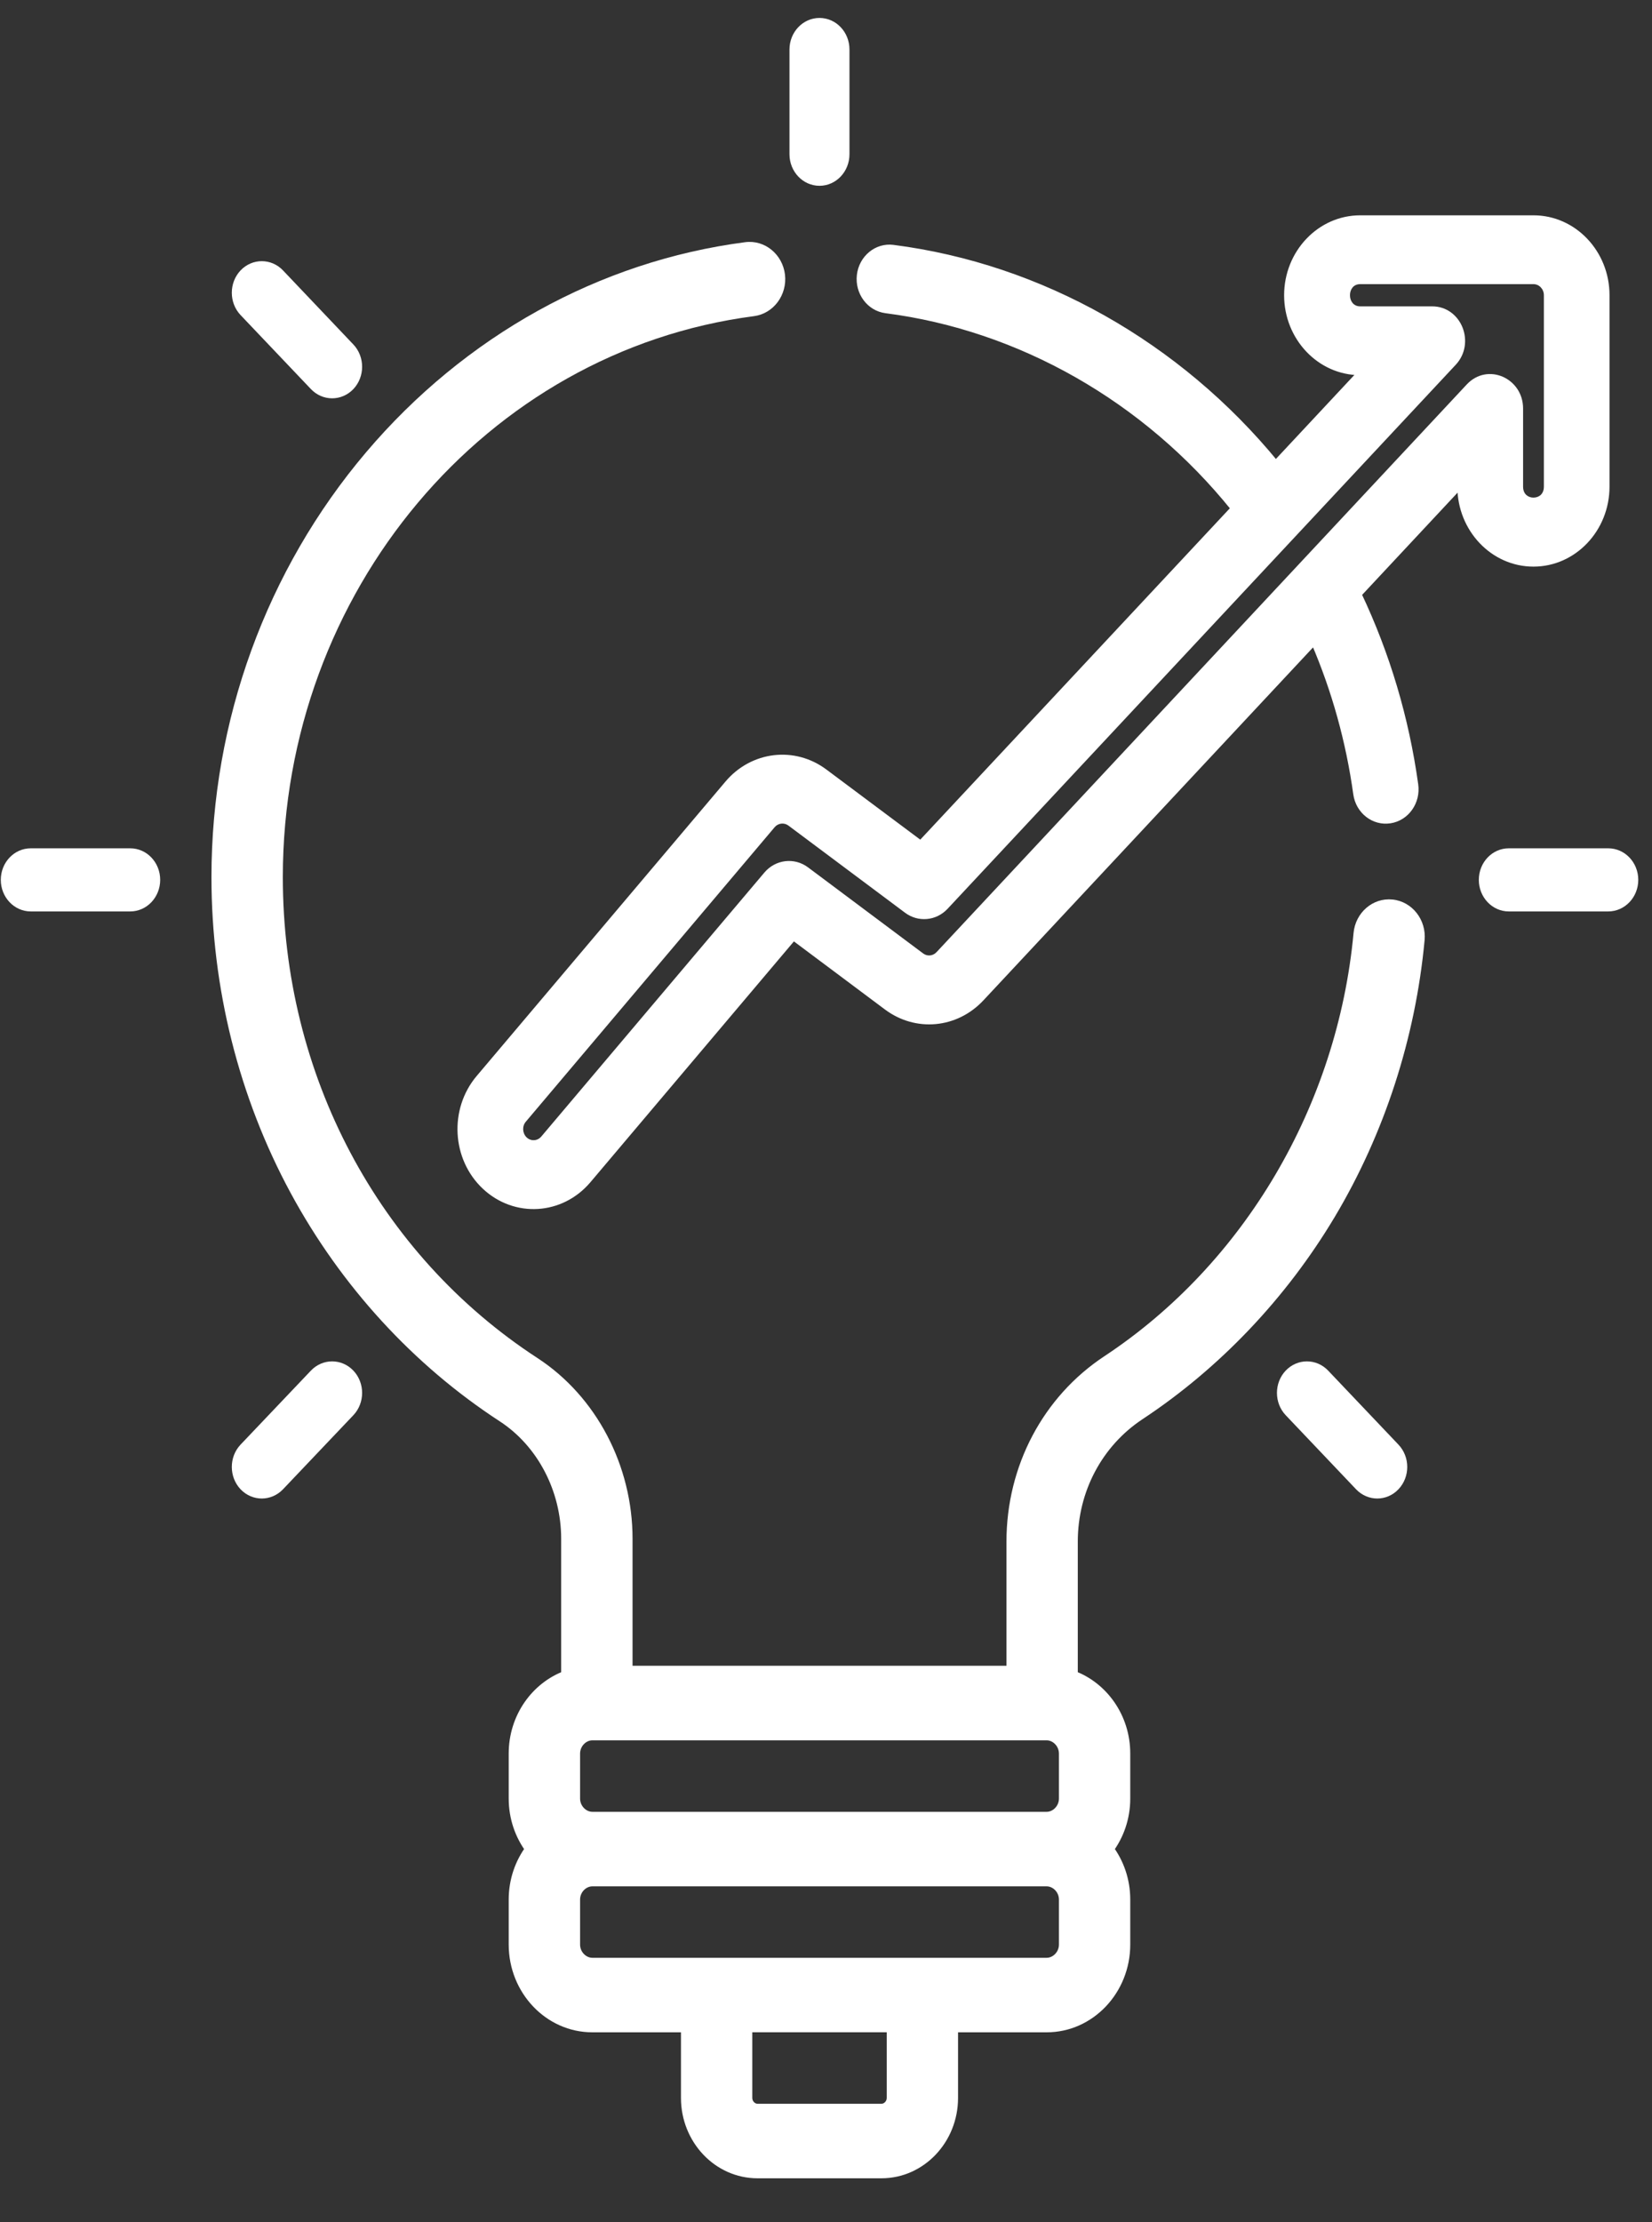 <svg width="29" height="39" viewBox="0 0 29 39" fill="none" xmlns="http://www.w3.org/2000/svg">
<rect x="0" y="0" width="29" height="39" fill="#333333" stroke="none"/>
<path d="M2.286 14.889H0.54C0.249 14.889 0.014 15.137 0.014 15.443C0.014 15.748 0.249 15.997 0.54 15.997H2.286C2.577 15.997 2.812 15.748 2.812 15.443C2.812 15.137 2.577 14.889 2.286 14.889Z" fill="white"/>
<path d="M28.232 14.889H26.486C26.195 14.889 25.96 15.137 25.96 15.443C25.96 15.748 26.195 15.997 26.486 15.997H28.232C28.523 15.997 28.759 15.748 28.759 15.443C28.759 15.137 28.523 14.889 28.232 14.889Z" fill="white"/>
<path d="M6.203 24.056C5.997 23.84 5.664 23.84 5.458 24.056L4.223 25.355C4.018 25.572 4.018 25.922 4.223 26.139C4.429 26.355 4.762 26.355 4.968 26.139L6.203 24.839C6.408 24.623 6.408 24.272 6.203 24.056Z" fill="white"/>
<path d="M14.386 0.315C14.095 0.315 13.859 0.563 13.859 0.869V2.707C13.859 3.013 14.095 3.261 14.386 3.261C14.676 3.261 14.912 3.013 14.912 2.707V0.869C14.912 0.563 14.677 0.315 14.386 0.315Z" fill="white"/>
<path d="M24.549 25.355L23.315 24.056C23.109 23.84 22.776 23.84 22.57 24.056C22.365 24.272 22.365 24.623 22.57 24.839L23.805 26.139C24.011 26.355 24.344 26.355 24.549 26.139C24.755 25.922 24.755 25.572 24.549 25.355Z" fill="white"/>
<path d="M6.203 6.046L4.968 4.746C4.762 4.53 4.429 4.53 4.223 4.746C4.018 4.963 4.018 5.313 4.223 5.53L5.458 6.829C5.664 7.045 5.997 7.045 6.203 6.829C6.408 6.613 6.408 6.262 6.203 6.046Z" fill="white"/>
<path fill-rule="evenodd" clip-rule="evenodd" d="M23.878 3.829H26.919C27.628 3.829 28.204 4.436 28.204 5.182V8.542C28.204 9.288 27.628 9.895 26.919 9.895C26.21 9.895 25.634 9.288 25.633 8.542V8.524L23.852 10.431C24.35 11.482 24.684 12.604 24.847 13.773C24.889 14.075 24.69 14.357 24.402 14.401C24.115 14.445 23.847 14.236 23.805 13.933C23.677 13.008 23.429 12.116 23.066 11.272L17.226 17.523C16.781 18 16.083 18.065 15.565 17.678L13.929 16.455L10.326 20.717C9.853 21.277 9.041 21.324 8.512 20.829C7.982 20.333 7.934 19.476 8.405 18.919L12.773 13.75C13.21 13.234 13.943 13.146 14.478 13.546L16.161 14.804L21.655 8.923C20.113 7.009 17.912 5.751 15.551 5.448C15.262 5.411 15.057 5.134 15.092 4.831C15.127 4.527 15.391 4.311 15.678 4.348C18.27 4.68 20.686 6.048 22.395 8.131L23.886 6.535H23.878C23.169 6.535 22.592 5.928 22.592 5.182C22.592 4.436 23.169 3.829 23.878 3.829ZM26.687 7.17V8.542C26.687 8.865 27.152 8.865 27.152 8.542V5.182C27.152 5.046 27.048 4.937 26.919 4.937H23.878C23.571 4.937 23.571 5.427 23.878 5.427H25.142C25.608 5.427 25.844 6.02 25.518 6.369L16.598 15.917C16.415 16.112 16.126 16.136 15.918 15.98L13.869 14.449C13.771 14.376 13.636 14.397 13.56 14.486L9.193 19.654C9.107 19.755 9.116 19.91 9.212 20C9.307 20.089 9.454 20.082 9.54 19.98L13.456 15.347C13.635 15.136 13.935 15.1 14.154 15.263L16.175 16.774C16.269 16.844 16.396 16.832 16.476 16.746L25.785 6.782C26.114 6.43 26.687 6.675 26.687 7.17Z" fill="white"/>
<path d="M28.204 5.182L28.154 5.182V5.182H28.204ZM25.633 8.542H25.583V8.542L25.633 8.542ZM25.633 8.524H25.683V8.397L25.597 8.49L25.633 8.524ZM23.852 10.431L23.815 10.397L23.792 10.422L23.806 10.453L23.852 10.431ZM24.847 13.773L24.797 13.779V13.779L24.847 13.773ZM24.402 14.401L24.395 14.351L24.395 14.351L24.402 14.401ZM23.805 13.933L23.855 13.926L23.855 13.926L23.805 13.933ZM23.066 11.272L23.112 11.252L23.082 11.182L23.03 11.238L23.066 11.272ZM17.226 17.523L17.19 17.489L17.19 17.489L17.226 17.523ZM15.565 17.678L15.595 17.638L15.595 17.638L15.565 17.678ZM13.929 16.455L13.959 16.415L13.921 16.387L13.891 16.422L13.929 16.455ZM10.326 20.717L10.288 20.685L10.288 20.685L10.326 20.717ZM8.512 20.829L8.477 20.865L8.477 20.865L8.512 20.829ZM8.405 18.919L8.367 18.886L8.367 18.886L8.405 18.919ZM12.773 13.75L12.812 13.783L12.812 13.783L12.773 13.75ZM14.478 13.546L14.508 13.507L14.508 13.507L14.478 13.546ZM16.161 14.804L16.131 14.844L16.167 14.871L16.197 14.838L16.161 14.804ZM21.655 8.923L21.692 8.957L21.721 8.926L21.694 8.892L21.655 8.923ZM15.551 5.448L15.544 5.497L15.544 5.497L15.551 5.448ZM15.092 4.831L15.042 4.825L15.042 4.825L15.092 4.831ZM15.678 4.348L15.672 4.397L15.672 4.397L15.678 4.348ZM22.395 8.131L22.357 8.162L22.393 8.207L22.432 8.165L22.395 8.131ZM23.886 6.535L23.923 6.569L24.001 6.485H23.886V6.535ZM27.152 8.542L27.202 8.542V8.542H27.152ZM25.518 6.369L25.481 6.335L25.481 6.335L25.518 6.369ZM16.598 15.917L16.634 15.951L16.634 15.951L16.598 15.917ZM15.918 15.98L15.888 16.02L15.888 16.02L15.918 15.98ZM13.869 14.449L13.839 14.489L13.839 14.489L13.869 14.449ZM13.56 14.486L13.522 14.454L13.522 14.454L13.56 14.486ZM9.193 19.654L9.154 19.622L9.154 19.622L9.193 19.654ZM9.212 20L9.178 20.037L9.178 20.037L9.212 20ZM9.54 19.98L9.502 19.948L9.502 19.948L9.54 19.98ZM13.456 15.347L13.418 15.315L13.418 15.315L13.456 15.347ZM14.154 15.263L14.184 15.223L14.184 15.223L14.154 15.263ZM16.175 16.774L16.205 16.734L16.205 16.734L16.175 16.774ZM16.476 16.746L16.513 16.78L16.513 16.78L16.476 16.746ZM25.785 6.782L25.748 6.748L25.748 6.748L25.785 6.782ZM26.919 3.779H23.878V3.879H26.919V3.779ZM28.254 5.182C28.255 4.411 27.658 3.779 26.919 3.779V3.879C27.598 3.879 28.154 4.461 28.154 5.182L28.254 5.182ZM28.254 8.542V5.182H28.154V8.542H28.254ZM26.919 9.945C27.658 9.945 28.254 9.313 28.254 8.542H28.154C28.154 9.263 27.598 9.845 26.919 9.845V9.945ZM25.583 8.542C25.584 9.313 26.18 9.945 26.919 9.945V9.845C26.24 9.845 25.683 9.263 25.683 8.542L25.583 8.542ZM25.583 8.524V8.542H25.683V8.524H25.583ZM23.888 10.466L25.67 8.558L25.597 8.49L23.815 10.397L23.888 10.466ZM24.896 13.766C24.733 12.592 24.397 11.465 23.897 10.41L23.806 10.453C24.302 11.499 24.636 12.616 24.797 13.779L24.896 13.766ZM24.41 14.45C24.727 14.402 24.942 14.093 24.896 13.766L24.797 13.779C24.836 14.057 24.653 14.312 24.395 14.351L24.41 14.45ZM23.756 13.94C23.801 14.268 24.092 14.499 24.41 14.45L24.395 14.351C24.137 14.391 23.893 14.204 23.855 13.926L23.756 13.94ZM23.02 11.292C23.381 12.132 23.628 13.02 23.756 13.94L23.855 13.926C23.726 12.997 23.477 12.101 23.112 11.252L23.02 11.292ZM17.263 17.558L23.103 11.306L23.03 11.238L17.19 17.489L17.263 17.558ZM15.535 17.718C16.073 18.12 16.801 18.052 17.263 17.558L17.19 17.489C16.762 17.947 16.092 18.009 15.595 17.638L15.535 17.718ZM13.899 16.495L15.535 17.718L15.595 17.638L13.959 16.415L13.899 16.495ZM10.365 20.749L13.967 16.487L13.891 16.422L10.288 20.685L10.365 20.749ZM8.477 20.865C9.028 21.381 9.873 21.331 10.365 20.749L10.288 20.685C9.834 21.223 9.054 21.268 8.546 20.792L8.477 20.865ZM8.367 18.886C7.879 19.464 7.928 20.351 8.477 20.865L8.546 20.792C8.036 20.315 7.99 19.488 8.444 18.951L8.367 18.886ZM12.735 13.718L8.367 18.886L8.444 18.951L12.812 13.783L12.735 13.718ZM14.508 13.507C13.951 13.09 13.188 13.182 12.735 13.718L12.812 13.783C13.231 13.286 13.934 13.203 14.448 13.587L14.508 13.507ZM16.191 14.764L14.508 13.507L14.448 13.587L16.131 14.844L16.191 14.764ZM21.619 8.889L16.124 14.77L16.197 14.838L21.692 8.957L21.619 8.889ZM15.544 5.497C17.892 5.799 20.081 7.05 21.616 8.954L21.694 8.892C20.144 6.968 17.932 5.703 15.557 5.398L15.544 5.497ZM15.042 4.825C15.004 5.153 15.226 5.456 15.544 5.497L15.557 5.398C15.298 5.365 15.109 5.115 15.142 4.836L15.042 4.825ZM15.684 4.298C15.367 4.257 15.08 4.496 15.042 4.825L15.142 4.836C15.174 4.558 15.414 4.364 15.672 4.397L15.684 4.298ZM22.434 8.099C20.717 6.007 18.29 4.632 15.684 4.298L15.672 4.397C18.25 4.728 20.655 6.089 22.357 8.162L22.434 8.099ZM23.85 6.501L22.359 8.097L22.432 8.165L23.923 6.569L23.85 6.501ZM23.878 6.585H23.886V6.485H23.878V6.585ZM22.542 5.182C22.542 5.953 23.139 6.585 23.878 6.585V6.485C23.199 6.485 22.642 5.903 22.642 5.182H22.542ZM23.878 3.779C23.139 3.779 22.542 4.411 22.542 5.182H22.642C22.642 4.461 23.199 3.879 23.878 3.879V3.779ZM26.737 8.542V7.17H26.637V8.542H26.737ZM27.102 8.542C27.102 8.61 27.078 8.657 27.046 8.687C27.012 8.718 26.966 8.734 26.919 8.734C26.872 8.734 26.827 8.718 26.793 8.687C26.761 8.657 26.737 8.61 26.737 8.542H26.637C26.637 8.635 26.671 8.71 26.725 8.76C26.779 8.81 26.85 8.834 26.919 8.834C26.989 8.834 27.06 8.81 27.113 8.76C27.168 8.71 27.202 8.635 27.202 8.542L27.102 8.542ZM27.102 5.182V8.542H27.202V5.182H27.102ZM26.919 4.987C27.018 4.987 27.102 5.072 27.102 5.182H27.202C27.202 5.021 27.078 4.887 26.919 4.887V4.987ZM23.878 4.987H26.919V4.887H23.878V4.987ZM23.878 5.377C23.816 5.377 23.773 5.352 23.744 5.318C23.714 5.282 23.698 5.233 23.698 5.182C23.698 5.13 23.714 5.081 23.744 5.045C23.773 5.011 23.816 4.987 23.878 4.987V4.887C23.787 4.887 23.715 4.924 23.667 4.981C23.62 5.037 23.598 5.11 23.598 5.182C23.598 5.253 23.62 5.326 23.667 5.382C23.715 5.439 23.787 5.477 23.878 5.477V5.377ZM25.142 5.377H23.878V5.477H25.142V5.377ZM25.554 6.403C25.732 6.213 25.756 5.956 25.674 5.748C25.591 5.54 25.399 5.377 25.142 5.377V5.477C25.352 5.477 25.511 5.609 25.581 5.785C25.651 5.961 25.63 6.176 25.481 6.335L25.554 6.403ZM16.634 15.951L25.554 6.403L25.481 6.335L16.561 15.883L16.634 15.951ZM15.888 16.02C16.116 16.191 16.434 16.165 16.634 15.951L16.561 15.883C16.396 16.06 16.135 16.081 15.947 15.94L15.888 16.02ZM13.839 14.489L15.888 16.02L15.947 15.94L13.899 14.409L13.839 14.489ZM13.599 14.518C13.658 14.448 13.763 14.433 13.839 14.489L13.899 14.409C13.779 14.319 13.614 14.345 13.522 14.454L13.599 14.518ZM9.231 19.687L13.599 14.518L13.522 14.454L9.154 19.622L9.231 19.687ZM9.246 19.964C9.17 19.892 9.162 19.767 9.231 19.687L9.154 19.622C9.052 19.743 9.062 19.929 9.178 20.037L9.246 19.964ZM9.502 19.948C9.434 20.028 9.32 20.033 9.246 19.964L9.178 20.037C9.293 20.145 9.473 20.137 9.579 20.012L9.502 19.948ZM13.418 15.315L9.502 19.948L9.579 20.012L13.494 15.379L13.418 15.315ZM14.184 15.223C13.944 15.044 13.613 15.084 13.418 15.315L13.494 15.379C13.656 15.188 13.927 15.156 14.124 15.303L14.184 15.223ZM16.205 16.734L14.184 15.223L14.124 15.303L16.145 16.814L16.205 16.734ZM16.44 16.712C16.376 16.78 16.278 16.789 16.205 16.734L16.145 16.814C16.26 16.9 16.415 16.885 16.513 16.78L16.44 16.712ZM25.748 6.748L16.44 16.712L16.513 16.78L25.821 6.816L25.748 6.748ZM26.737 7.17C26.737 6.635 26.112 6.358 25.748 6.748L25.821 6.816C26.116 6.501 26.637 6.715 26.637 7.17H26.737Z" fill="white"/>
<path fill-rule="evenodd" clip-rule="evenodd" d="M23.861 16.385C23.889 16.08 24.146 15.858 24.436 15.887C24.725 15.917 24.937 16.188 24.908 16.493C24.75 18.195 24.209 19.86 23.344 21.309C22.5 22.722 21.344 23.938 20.001 24.826C19.261 25.314 18.82 26.148 18.82 27.057V29.418C19.355 29.614 19.741 30.148 19.741 30.777V31.567C19.741 31.902 19.631 32.209 19.449 32.454C19.631 32.698 19.741 33.006 19.741 33.34V34.13C19.741 34.924 19.127 35.57 18.373 35.57H16.718V36.822C16.718 37.545 16.16 38.132 15.473 38.132H13.298C12.612 38.132 12.053 37.545 12.053 36.822V35.57H10.399C9.644 35.57 9.03 34.924 9.03 34.13V33.34C9.03 33.006 9.14 32.698 9.322 32.454C9.14 32.209 9.03 31.902 9.03 31.567V30.777C9.03 30.148 9.416 29.614 9.951 29.418V27.007C9.951 26.136 9.521 25.315 8.828 24.863C7.324 23.884 6.067 22.511 5.192 20.894C4.289 19.227 3.812 17.325 3.812 15.395C3.812 12.674 4.767 10.05 6.502 8.005C8.22 5.978 10.561 4.68 13.093 4.35C13.381 4.312 13.644 4.528 13.68 4.832C13.716 5.135 13.511 5.412 13.223 5.449C8.458 6.071 4.865 10.346 4.865 15.395C4.865 18.891 6.554 22.078 9.382 23.921C10.383 24.573 11.004 25.755 11.004 27.007V29.337H17.768V27.057C17.768 25.765 18.393 24.58 19.441 23.887C21.924 22.247 23.576 19.442 23.861 16.385ZM15.474 37.024C15.578 37.024 15.666 36.931 15.666 36.822V35.569H13.106V36.822C13.106 36.931 13.194 37.024 13.298 37.024H15.474ZM18.689 34.13C18.689 34.31 18.544 34.462 18.373 34.462H10.399C10.228 34.462 10.083 34.31 10.083 34.13V33.34C10.083 33.16 10.228 33.008 10.399 33.008H18.373C18.544 33.008 18.689 33.16 18.689 33.34V34.13ZM18.373 31.9C18.544 31.9 18.689 31.747 18.689 31.567V30.778C18.689 30.598 18.544 30.445 18.373 30.445H10.399C10.228 30.445 10.083 30.598 10.083 30.778V31.567C10.083 31.747 10.228 31.9 10.399 31.9H18.373Z" fill="white"/>
<path d="M24.436 15.887L24.446 15.788L24.446 15.788L24.436 15.887ZM23.861 16.385L23.96 16.394L23.96 16.394L23.861 16.385ZM24.908 16.493L24.808 16.483L24.808 16.484L24.908 16.493ZM23.344 21.309L23.43 21.36L23.43 21.36L23.344 21.309ZM20.001 24.826L20.056 24.909L20.056 24.909L20.001 24.826ZM18.82 29.418H18.72V29.488L18.786 29.512L18.82 29.418ZM19.449 32.454L19.369 32.394L19.325 32.454L19.369 32.513L19.449 32.454ZM16.718 35.57V35.47H16.618V35.57H16.718ZM12.053 35.57H12.153V35.47H12.053V35.57ZM9.322 32.454L9.403 32.513L9.447 32.454L9.403 32.394L9.322 32.454ZM9.951 29.418L9.986 29.512L10.051 29.488V29.418H9.951ZM8.828 24.863L8.774 24.947L8.774 24.947L8.828 24.863ZM5.192 20.894L5.104 20.942L5.104 20.942L5.192 20.894ZM6.502 8.005L6.578 8.069L6.578 8.069L6.502 8.005ZM13.093 4.35L13.106 4.449L13.106 4.449L13.093 4.35ZM13.68 4.832L13.78 4.82L13.78 4.82L13.68 4.832ZM13.223 5.449L13.21 5.35L13.21 5.35L13.223 5.449ZM4.865 15.395H4.965V15.395L4.865 15.395ZM9.382 23.921L9.328 24.005L9.328 24.005L9.382 23.921ZM11.004 29.337H10.904V29.437H11.004V29.337ZM17.768 29.337V29.437H17.868V29.337H17.768ZM19.441 23.887L19.386 23.804L19.386 23.804L19.441 23.887ZM15.666 36.822L15.766 36.822V36.822H15.666ZM15.666 35.569H15.766V35.469H15.666V35.569ZM13.106 35.569V35.469H13.006V35.569H13.106ZM24.446 15.788C24.097 15.752 23.794 16.02 23.761 16.375L23.96 16.394C23.984 16.14 24.196 15.963 24.426 15.987L24.446 15.788ZM25.008 16.502C25.041 16.148 24.794 15.824 24.446 15.788L24.426 15.987C24.656 16.011 24.832 16.229 24.808 16.483L25.008 16.502ZM23.43 21.36C24.302 19.899 24.848 18.219 25.008 16.502L24.808 16.484C24.651 18.171 24.115 19.822 23.258 21.257L23.43 21.36ZM20.056 24.909C21.412 24.013 22.578 22.786 23.43 21.36L23.258 21.257C22.422 22.658 21.276 23.863 19.945 24.742L20.056 24.909ZM18.92 27.057C18.92 26.181 19.345 25.379 20.056 24.909L19.945 24.742C19.177 25.25 18.72 26.116 18.72 27.057H18.92ZM18.92 29.418V27.057H18.72V29.418H18.92ZM19.841 30.777C19.841 30.107 19.43 29.534 18.855 29.324L18.786 29.512C19.281 29.693 19.641 30.189 19.641 30.777H19.841ZM19.841 31.567V30.777H19.641V31.567H19.841ZM19.529 32.513C19.724 32.252 19.841 31.924 19.841 31.567H19.641C19.641 31.88 19.539 32.166 19.369 32.394L19.529 32.513ZM19.841 33.34C19.841 32.983 19.724 32.655 19.529 32.394L19.369 32.513C19.539 32.741 19.641 33.028 19.641 33.34H19.841ZM19.841 34.13V33.34H19.641V34.13H19.841ZM18.373 35.67C19.187 35.67 19.841 34.974 19.841 34.13H19.641C19.641 34.873 19.067 35.47 18.373 35.47V35.67ZM16.718 35.67H18.373V35.47H16.718V35.67ZM16.818 36.822V35.57H16.618V36.822H16.818ZM15.473 38.232C16.22 38.232 16.818 37.595 16.818 36.822H16.618C16.618 37.494 16.1 38.032 15.473 38.032V38.232ZM13.298 38.232H15.473V38.032H13.298V38.232ZM11.954 36.822C11.954 37.595 12.552 38.232 13.298 38.232V38.032C12.672 38.032 12.153 37.494 12.153 36.822H11.954ZM11.954 35.57V36.822H12.153V35.57H11.954ZM10.399 35.67H12.053V35.47H10.399V35.67ZM8.93 34.13C8.93 34.974 9.584 35.67 10.399 35.67V35.47C9.704 35.47 9.13 34.873 9.13 34.13H8.93ZM8.93 33.34V34.13H9.13V33.34H8.93ZM9.242 32.394C9.047 32.655 8.93 32.983 8.93 33.34H9.13C9.13 33.028 9.233 32.741 9.403 32.513L9.242 32.394ZM8.93 31.567C8.93 31.924 9.047 32.252 9.242 32.513L9.403 32.394C9.233 32.166 9.13 31.879 9.13 31.567H8.93ZM8.93 30.777V31.567H9.13V30.777H8.93ZM9.917 29.324C9.341 29.534 8.93 30.107 8.93 30.777H9.13C9.13 30.189 9.491 29.693 9.986 29.512L9.917 29.324ZM9.851 27.007V29.418H10.051V27.007H9.851ZM8.774 24.947C9.436 25.379 9.851 26.168 9.851 27.007H10.051C10.051 26.104 9.606 25.25 8.883 24.78L8.774 24.947ZM5.104 20.942C5.987 22.573 7.255 23.958 8.774 24.947L8.883 24.78C7.393 23.809 6.147 22.449 5.28 20.847L5.104 20.942ZM3.712 15.395C3.712 17.341 4.193 19.259 5.104 20.942L5.28 20.847C4.385 19.194 3.913 17.308 3.913 15.395H3.712ZM6.425 7.94C4.676 10.004 3.712 12.651 3.712 15.395H3.913C3.913 12.698 4.859 10.096 6.578 8.069L6.425 7.94ZM13.08 4.251C10.523 4.584 8.159 5.895 6.425 7.94L6.578 8.069C8.281 6.061 10.6 4.776 13.106 4.449L13.08 4.251ZM13.78 4.82C13.738 4.466 13.428 4.205 13.08 4.251L13.106 4.449C13.334 4.419 13.551 4.59 13.581 4.843L13.78 4.82ZM13.236 5.549C13.583 5.503 13.821 5.173 13.78 4.82L13.581 4.843C13.611 5.097 13.439 5.32 13.21 5.35L13.236 5.549ZM4.965 15.395C4.965 10.392 8.525 6.163 13.236 5.549L13.21 5.35C8.392 5.978 4.765 10.3 4.765 15.395L4.965 15.395ZM9.437 23.837C6.638 22.014 4.965 18.859 4.965 15.395H4.765C4.765 18.923 6.47 22.143 9.328 24.005L9.437 23.837ZM11.104 27.007C11.104 25.723 10.467 24.509 9.437 23.837L9.328 24.005C10.298 24.637 10.904 25.787 10.904 27.007H11.104ZM11.104 29.337V27.007H10.904V29.337H11.104ZM17.768 29.237H11.004V29.437H17.768V29.237ZM17.668 27.057V29.337H17.868V27.057H17.668ZM19.386 23.804C18.309 24.515 17.668 25.732 17.668 27.057H17.868C17.868 25.797 18.477 24.644 19.496 23.971L19.386 23.804ZM23.761 16.375C23.479 19.404 21.843 22.181 19.386 23.804L19.496 23.971C22.005 22.313 23.673 19.48 23.96 16.394L23.761 16.375ZM15.566 36.822C15.566 36.881 15.518 36.924 15.474 36.924V37.124C15.638 37.124 15.766 36.981 15.766 36.822L15.566 36.822ZM15.566 35.569V36.822H15.766V35.569H15.566ZM13.106 35.669H15.666V35.469H13.106V35.669ZM13.206 36.822V35.569H13.006V36.822H13.206ZM13.298 36.924C13.254 36.924 13.206 36.881 13.206 36.822H13.006C13.006 36.982 13.134 37.124 13.298 37.124V36.924ZM15.474 36.924H13.298V37.124H15.474V36.924ZM18.373 34.562C18.604 34.562 18.789 34.36 18.789 34.13H18.589C18.589 34.26 18.484 34.362 18.373 34.362V34.562ZM10.399 34.562H18.373V34.362H10.399V34.562ZM9.983 34.13C9.983 34.36 10.168 34.562 10.399 34.562V34.362C10.288 34.362 10.183 34.26 10.183 34.13H9.983ZM9.983 33.34V34.13H10.183V33.34H9.983ZM10.399 32.908C10.168 32.908 9.983 33.11 9.983 33.34H10.183C10.183 33.21 10.288 33.108 10.399 33.108V32.908ZM18.373 32.908H10.399V33.108H18.373V32.908ZM18.789 33.34C18.789 33.11 18.604 32.908 18.373 32.908V33.108C18.484 33.108 18.589 33.21 18.589 33.34H18.789ZM18.789 34.13V33.34H18.589V34.13H18.789ZM18.589 31.567C18.589 31.697 18.484 31.8 18.373 31.8V32C18.604 32 18.789 31.798 18.789 31.567H18.589ZM18.589 30.778V31.567H18.789V30.778H18.589ZM18.373 30.545C18.484 30.545 18.589 30.648 18.589 30.778H18.789C18.789 30.547 18.604 30.345 18.373 30.345V30.545ZM10.399 30.545H18.373V30.345H10.399V30.545ZM10.183 30.778C10.183 30.648 10.288 30.545 10.399 30.545V30.345C10.168 30.345 9.983 30.547 9.983 30.778H10.183ZM10.183 31.567V30.778H9.983V31.567H10.183ZM10.399 31.8C10.288 31.8 10.183 31.697 10.183 31.567H9.983C9.983 31.798 10.168 32 10.399 32V31.8ZM18.373 31.8H10.399V32H18.373V31.8Z" fill="white"/>
</svg>
